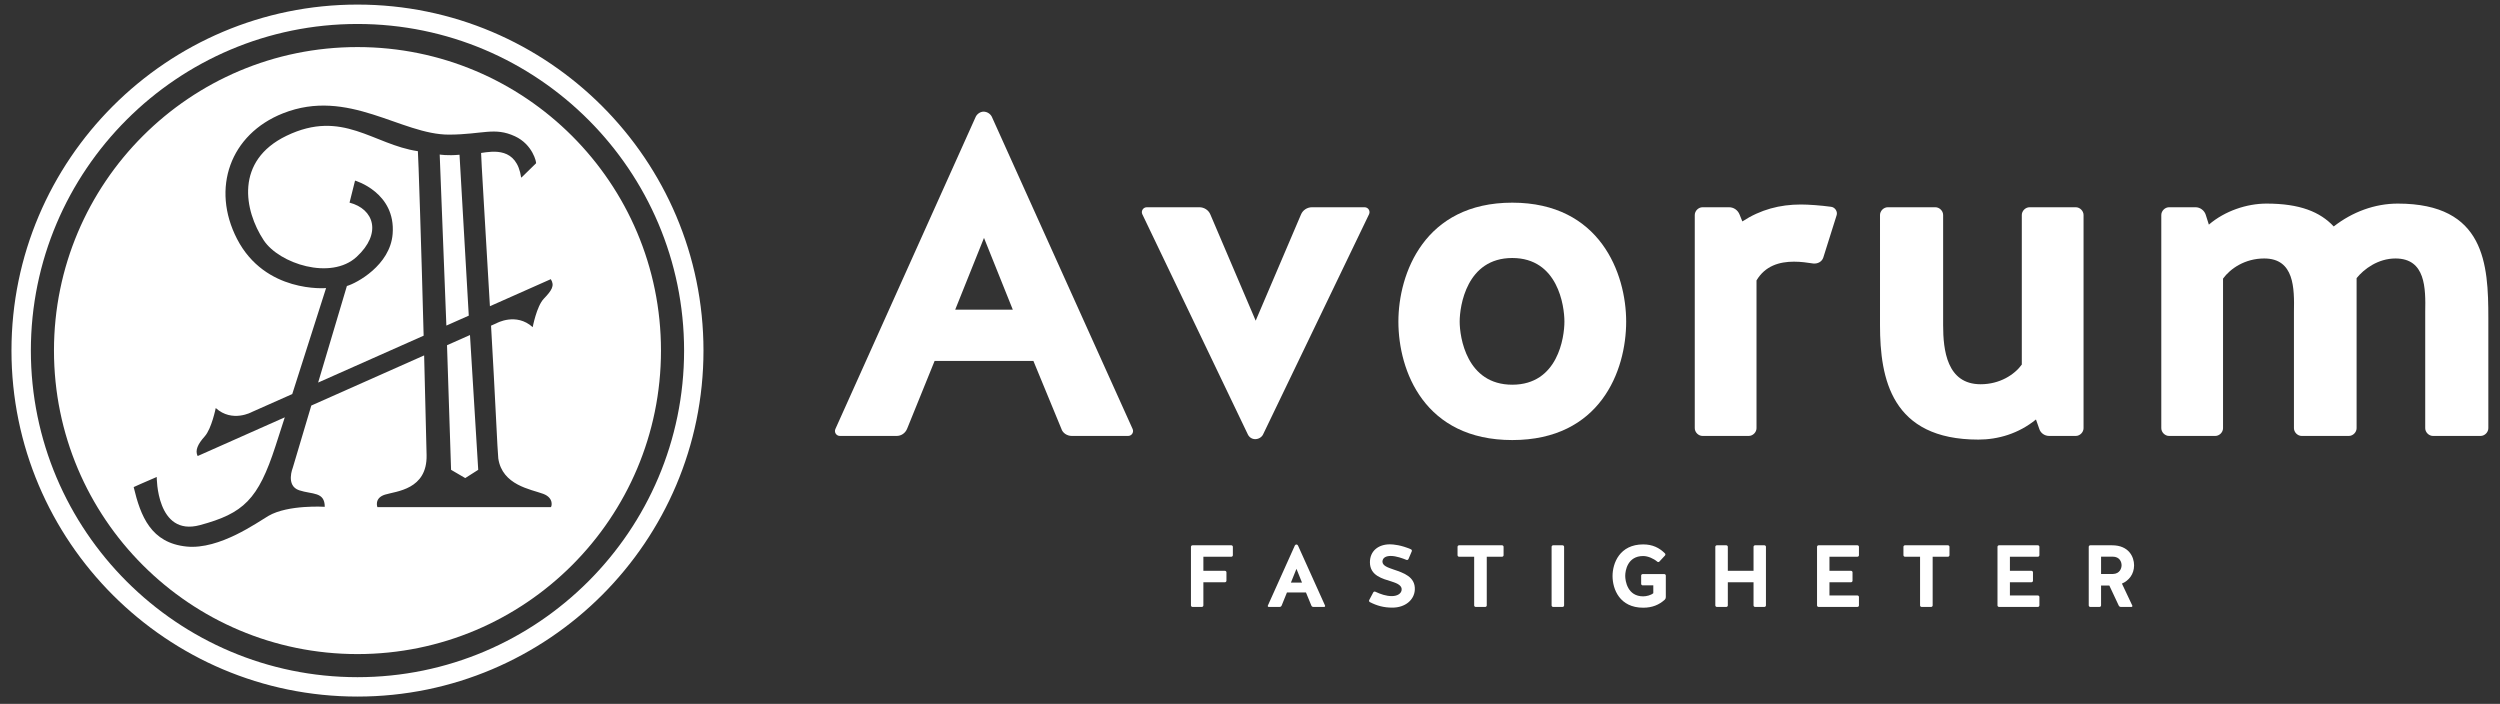 <?xml version="1.0" encoding="utf-8"?>
<!-- Generator: Adobe Illustrator 16.0.0, SVG Export Plug-In . SVG Version: 6.00 Build 0)  -->
<!DOCTYPE svg PUBLIC "-//W3C//DTD SVG 1.1//EN" "http://www.w3.org/Graphics/SVG/1.1/DTD/svg11.dtd">
<svg version="1.1" id="Layer_1" xmlns="http://www.w3.org/2000/svg" xmlns:xlink="http://www.w3.org/1999/xlink" x="0px" y="0px"
	 width="309px" height="87px" viewBox="0 0 309 87" style="enable-background:new 0 0 309 87;" xml:space="preserve">
<rect x="0" y="0" width="309" height="87" fill="#333333" stroke="none"/>
<style type="text/css">
<![CDATA[
	.st0{fill:#FFFFFF;}
]]>
</style>
<path class="st0" d="M44.184,86.096c-23.582,0-42.766-19.185-42.766-42.765S20.602,0.567,44.184,0.567
	c23.581,0,42.766,19.184,42.766,42.764S67.765,86.096,44.184,86.096z M44.184,2.963
	c-22.26,0-40.37,18.11-40.37,40.368c0,22.259,18.11,40.368,40.37,40.368c22.26,0,40.37-18.109,40.37-40.368
	C84.553,21.073,66.444,2.963,44.184,2.963z"/>
<g>
	<g>
		<path class="st0" d="M35.421,16.778c-6.409,3.087-5.252,9.241-2.826,12.919c1.912,2.899,8.31,4.969,11.479,2.056
			c3.169-2.913,2.144-5.929-0.871-6.707l0.681-2.724c0,0,5.058,1.46,4.646,6.603
			c-0.31,3.866-4.455,6.082-5.654,6.425l-3.554,11.935l13.04-5.794c-0.266-10.378-0.675-22.799-0.711-22.804
			C46.122,17.881,42.331,13.449,35.421,16.778z M56.796,19.127c-1.541,0.138-2.45-0.027-2.45-0.027l0.825,21.143
			l2.769-1.23L56.796,19.127z M44.184,5.818c-20.719,0-37.513,16.796-37.513,37.513
			c0,20.718,16.794,37.513,37.513,37.513c20.717,0,37.513-16.795,37.513-37.513
			C81.696,22.614,64.901,5.818,44.184,5.818z M61.588,56.659c0.486,3.308,4.005,3.811,5.545,4.377
			c1.386,0.512,1.042,1.643,0.948,1.643c-2.627,0-21.436,0-21.436,0s-0.429-1.115,0.942-1.543
			c1.371-0.428,5.227-0.6,5.14-4.883c-0.029-1.499-0.154-6.482-0.303-12.325L38.477,50.126l-2.283,7.669
			c0,0-0.923,2.234,0.786,2.804c1.605,0.535,3.16,0.145,3.16,2.042c0,0-4.522-0.291-6.955,1.12
			c-1.326,0.769-6.049,4.2-10.117,3.793c-4.414-0.441-5.689-3.753-6.546-7.35c0,0,1.367-0.626,2.851-1.25
			c0,0-0.055,7.407,5.341,5.95c5.397-1.455,7.197-3.168,9.338-9.766c0.341-1.051,0.732-2.264,1.148-3.558
			l-10.771,4.787c-0.34-0.682,0-1.46,0.875-2.433c0.849-0.942,1.362-3.502,1.362-3.502
			c2.043,1.848,4.474,0.486,4.474,0.486l4.982-2.213c2.009-6.267,4.181-13.1,4.181-13.1
			s-7.535,0.669-11.011-6.086c-3.206-6.23-0.864-12.922,5.689-15.515c8.081-3.198,14.612,2.672,20.552,2.635
			c4.155-0.027,5.583-0.964,8.113,0.203c2.214,1.022,2.68,3.273,2.609,3.339
			c-0.828,0.778-1.831,1.827-1.838,1.779c-0.551-3.798-3.468-3.275-4.954-3.055
			c-0.037,0.005,0.604,10.531,1.09,18.942l7.525-3.343c0.511,0.802,0.122,1.386-0.875,2.431
			c-0.875,0.918-1.362,3.502-1.362,3.502c-2.043-1.848-4.474-0.486-4.474-0.486l-0.674,0.299
			C61.203,48.955,61.501,56.069,61.588,56.659z M55.251,42.671l0.501,15.398l1.751,1.022l1.605-1.022l-1.019-16.659
			L55.251,42.671z"/>
	</g>
</g>
<g>
	<path class="st0" d="M139.997,53.034c0.17,0.396-0.113,0.848-0.565,0.848h-6.954c-0.565,0-1.131-0.339-1.3-0.904
		l-3.449-8.367h-12.211l-3.392,8.367c-0.226,0.565-0.735,0.904-1.3,0.904h-7.011
		c-0.452,0-0.734-0.452-0.565-0.848l17.356-38.613c0.169-0.339,0.565-0.622,0.961-0.622
		c0.452,0,0.848,0.283,1.018,0.622L139.997,53.034z M118.061,38.279h7.123l-3.562-8.876L118.061,38.279z"/>
	<path class="st0" d="M160.8,26.52c0.227-0.565,0.791-0.904,1.357-0.904h6.501c0.452,0,0.735,0.452,0.565,0.848
		l-13.116,27.25c-0.17,0.339-0.565,0.565-0.961,0.565c-0.396,0-0.735-0.227-0.904-0.565l-13.06-27.25
		c-0.169-0.396,0.113-0.848,0.565-0.848h6.502c0.565,0,1.13,0.339,1.356,0.904l5.597,13.116L160.8,26.52z"/>
	<path class="st0" d="M200.995,39.749c0,6.106-3.223,14.642-14.078,14.642c-10.854,0-14.076-8.536-14.076-14.642
		c0-5.936,3.222-14.699,14.076-14.699C197.773,25.05,200.995,33.813,200.995,39.749z M193.362,39.749
		c0-1.923-0.791-7.859-6.445-7.859c-5.653,0-6.501,5.936-6.501,7.859c0,1.922,0.848,7.801,6.501,7.801
		C192.571,47.55,193.362,41.671,193.362,39.749z"/>
	<path class="st0" d="M225.36,31.834c-0.17,0.509-0.679,0.791-1.244,0.735c-0.735-0.113-1.526-0.226-2.374-0.226
		c-1.81,0-3.562,0.509-4.637,2.318v18.26c0,0.509-0.452,0.961-0.961,0.961h-5.71
		c-0.509,0-0.961-0.452-0.961-0.961V26.576c0-0.508,0.452-0.96,0.961-0.96h3.279
		c0.565,0,1.073,0.339,1.3,0.904l0.34,0.848c2.261-1.47,4.636-2.091,7.236-2.091
		c0.961,0,2.487,0.113,3.731,0.283c0.509,0.057,0.848,0.622,0.678,1.074L225.36,31.834z"/>
	<path class="st0" d="M249.894,26.576c0-0.508,0.452-0.96,0.961-0.96h5.711c0.508,0,0.961,0.452,0.961,0.96v26.345
		c0,0.509-0.453,0.961-0.961,0.961h-3.28c-0.565,0-1.073-0.339-1.243-0.904l-0.397-1.131
		c-2.147,1.753-4.691,2.487-7.122,2.487c-10.742,0-12.156-7.519-12.156-14.133v-13.625
		c0-0.508,0.453-0.96,0.962-0.96h5.879c0.51,0,0.962,0.452,0.962,0.96v13.625c0,3.053,0.452,7.292,4.636,7.292
		c2.374,0,4.184-1.187,5.088-2.431V26.576z"/>
	<path class="st0" d="M274.768,52.921c0,0.509-0.452,0.961-0.96,0.961h-5.71c-0.51,0-0.962-0.452-0.962-0.961V26.576
		c0-0.508,0.452-0.96,0.962-0.96h3.278c0.565,0,1.074,0.396,1.244,0.904l0.396,1.244
		c1.978-1.696,4.692-2.6,7.124-2.6c4.126,0,6.614,1.017,8.31,2.826c2.318-1.809,5.089-2.826,7.915-2.826
		c10.799,0,11.194,7.518,11.194,14.133v13.624c0,0.509-0.452,0.961-0.961,0.961h-5.88
		c-0.509,0-0.961-0.452-0.961-0.961V38.562c0.057-2.939,0.057-6.615-3.675-6.615c-2.148,0-3.9,1.301-4.806,2.431
		v18.543c0,0.509-0.452,0.961-0.961,0.961h-5.823c-0.509,0-0.961-0.452-0.961-0.961V38.562
		c0.056-2.939,0.056-6.615-3.675-6.615c-2.374,0-4.185,1.245-5.089,2.488V52.921z"/>
</g>
<g>
	<path class="st0" d="M148.737,71.969v2.862c0,0.098-0.087,0.185-0.185,0.185h-1.165
		c-0.098,0-0.185-0.087-0.185-0.185v-7.248c0-0.098,0.087-0.185,0.185-0.185h4.81c0.099,0,0.185,0.088,0.185,0.185
		v1.044c0,0.099-0.087,0.185-0.185,0.185h-3.459v1.741h2.666c0.098,0,0.185,0.087,0.185,0.185v1.044
		c0,0.098-0.088,0.185-0.185,0.185H148.737z"/>
	<path class="st0" d="M163.778,74.853c0.033,0.076-0.021,0.163-0.109,0.163h-1.338c-0.109,0-0.218-0.065-0.25-0.175
		l-0.664-1.61h-2.351l-0.653,1.61c-0.043,0.109-0.141,0.175-0.25,0.175h-1.35c-0.087,0-0.142-0.087-0.109-0.163
		l3.342-7.434c0.032-0.065,0.108-0.119,0.185-0.119c0.087,0,0.163,0.055,0.196,0.119L163.778,74.853z
		 M159.556,72.012h1.372l-0.686-1.708L159.556,72.012z"/>
	<path class="st0" d="M172.27,70.401c1.185,0.402,2.698,0.882,2.601,2.514c-0.076,1.24-1.185,2.188-2.775,2.188
		c-1.077,0-1.915-0.239-2.785-0.685c-0.088-0.043-0.12-0.163-0.077-0.25l0.501-0.947
		c0.044-0.087,0.164-0.13,0.251-0.087c0.674,0.315,1.349,0.544,2.034,0.544c0.664,0,1.144-0.282,1.219-0.729
		c0.088-0.544-0.478-0.839-1.219-1.067c-1.152-0.358-2.698-0.729-2.698-2.383c0-1.394,1.034-2.22,2.471-2.22
		c0.413,0,1.403,0.087,2.611,0.62c0.087,0.044,0.131,0.152,0.087,0.25l-0.402,0.946
		c-0.044,0.099-0.152,0.143-0.251,0.109c-0.446-0.185-1.272-0.489-1.938-0.489c-0.532,0-1.011,0.174-1.032,0.707
		C170.889,69.934,171.519,70.14,172.27,70.401z"/>
	<path class="st0" d="M182.209,68.812h-1.872c-0.099,0-0.185-0.087-0.185-0.185V67.583c0-0.098,0.087-0.185,0.185-0.185
		h5.322c0.097,0,0.184,0.088,0.184,0.185v1.044c0,0.099-0.087,0.185-0.184,0.185h-1.895v6.019
		c0,0.098-0.087,0.185-0.185,0.185h-1.187c-0.098,0-0.185-0.087-0.185-0.185V68.812z"/>
	<path class="st0" d="M193.323,74.831c0,0.098-0.088,0.185-0.186,0.185h-1.174c-0.099,0-0.186-0.087-0.186-0.185
		v-7.248c0-0.098,0.088-0.185,0.186-0.185h1.174c0.099,0,0.186,0.088,0.186,0.185V74.831z"/>
	<path class="st0" d="M203.032,72.35c-0.098,0-0.185-0.087-0.185-0.185v-1.024c0-0.098,0.087-0.185,0.185-0.185
		h2.678c0.098,0,0.185,0.087,0.185,0.185v2.667c0,0.119-0.044,0.229-0.131,0.315
		c-0.696,0.632-1.545,0.99-2.666,0.99c-2.906,0-3.787-2.285-3.787-3.917c0-1.589,0.881-3.907,3.787-3.907
		c1.153,0,1.991,0.413,2.688,1.11c0.076,0.076,0.076,0.195,0,0.272l-0.697,0.751c-0.065,0.065-0.174,0.065-0.25,0
		c-0.446-0.381-1.153-0.696-1.741-0.696c-1.948,0-2.22,1.828-2.22,2.448s0.272,2.536,2.22,2.536
		c0.424,0,0.98-0.152,1.251-0.392v-0.969H203.032z"/>
	<path class="st0" d="M213.559,74.831c0,0.098-0.087,0.185-0.185,0.185h-1.176c-0.098,0-0.185-0.087-0.185-0.185
		v-7.248c0-0.098,0.087-0.185,0.185-0.185h1.176c0.098,0,0.185,0.088,0.185,0.185v2.971h3.178V67.583
		c0-0.098,0.087-0.185,0.185-0.185h1.164c0.098,0,0.185,0.088,0.185,0.185v7.248c0,0.098-0.088,0.185-0.185,0.185
		h-1.164c-0.099,0-0.185-0.087-0.185-0.185v-2.862h-3.178V74.831z"/>
	<path class="st0" d="M226.121,71.969v1.632h3.461c0.098,0,0.185,0.087,0.185,0.185v1.045
		c0,0.098-0.087,0.185-0.185,0.185h-4.811c-0.099,0-0.185-0.087-0.185-0.185v-7.248
		c0-0.098,0.086-0.185,0.185-0.185h4.811c0.098,0,0.185,0.088,0.185,0.185v1.044c0,0.099-0.087,0.185-0.185,0.185
		h-3.461v1.741h2.666c0.098,0,0.185,0.087,0.185,0.185v1.044c0,0.098-0.088,0.185-0.185,0.185H226.121z"/>
	<path class="st0" d="M237.322,68.812h-1.872c-0.099,0-0.185-0.087-0.185-0.185V67.583
		c0-0.098,0.087-0.185,0.185-0.185h5.321c0.098,0,0.185,0.088,0.185,0.185v1.044c0,0.099-0.088,0.185-0.185,0.185
		h-1.894v6.019c0,0.098-0.087,0.185-0.185,0.185h-1.187c-0.098,0-0.185-0.087-0.185-0.185V68.812z"/>
	<path class="st0" d="M248.425,71.969v1.632h3.461c0.098,0,0.185,0.087,0.185,0.185v1.045
		c0,0.098-0.087,0.185-0.185,0.185h-4.811c-0.099,0-0.185-0.087-0.185-0.185v-7.248
		c0-0.098,0.086-0.185,0.185-0.185h4.811c0.098,0,0.185,0.088,0.185,0.185v1.044c0,0.099-0.087,0.185-0.185,0.185
		h-3.461v1.741h2.666c0.098,0,0.185,0.087,0.185,0.185v1.044c0,0.098-0.088,0.185-0.185,0.185H248.425z"/>
	<path class="st0" d="M259.691,74.831c0,0.098-0.087,0.185-0.185,0.185h-1.153c-0.098,0-0.185-0.087-0.185-0.185
		v-7.248c0-0.098,0.087-0.185,0.185-0.185h2.699c2.09,0,2.721,1.458,2.721,2.471c0,1.1-0.643,1.894-1.502,2.264
		l1.284,2.721c0.032,0.076-0.021,0.163-0.109,0.163h-1.305c-0.109,0-0.218-0.065-0.262-0.163l-1.164-2.481h-1.023
		V74.831z M262.227,69.868c0-0.37-0.195-1.067-1.121-1.067h-1.414v2.144h1.458
		C262.031,70.924,262.227,70.205,262.227,69.868z"/>
</g>
</svg>
